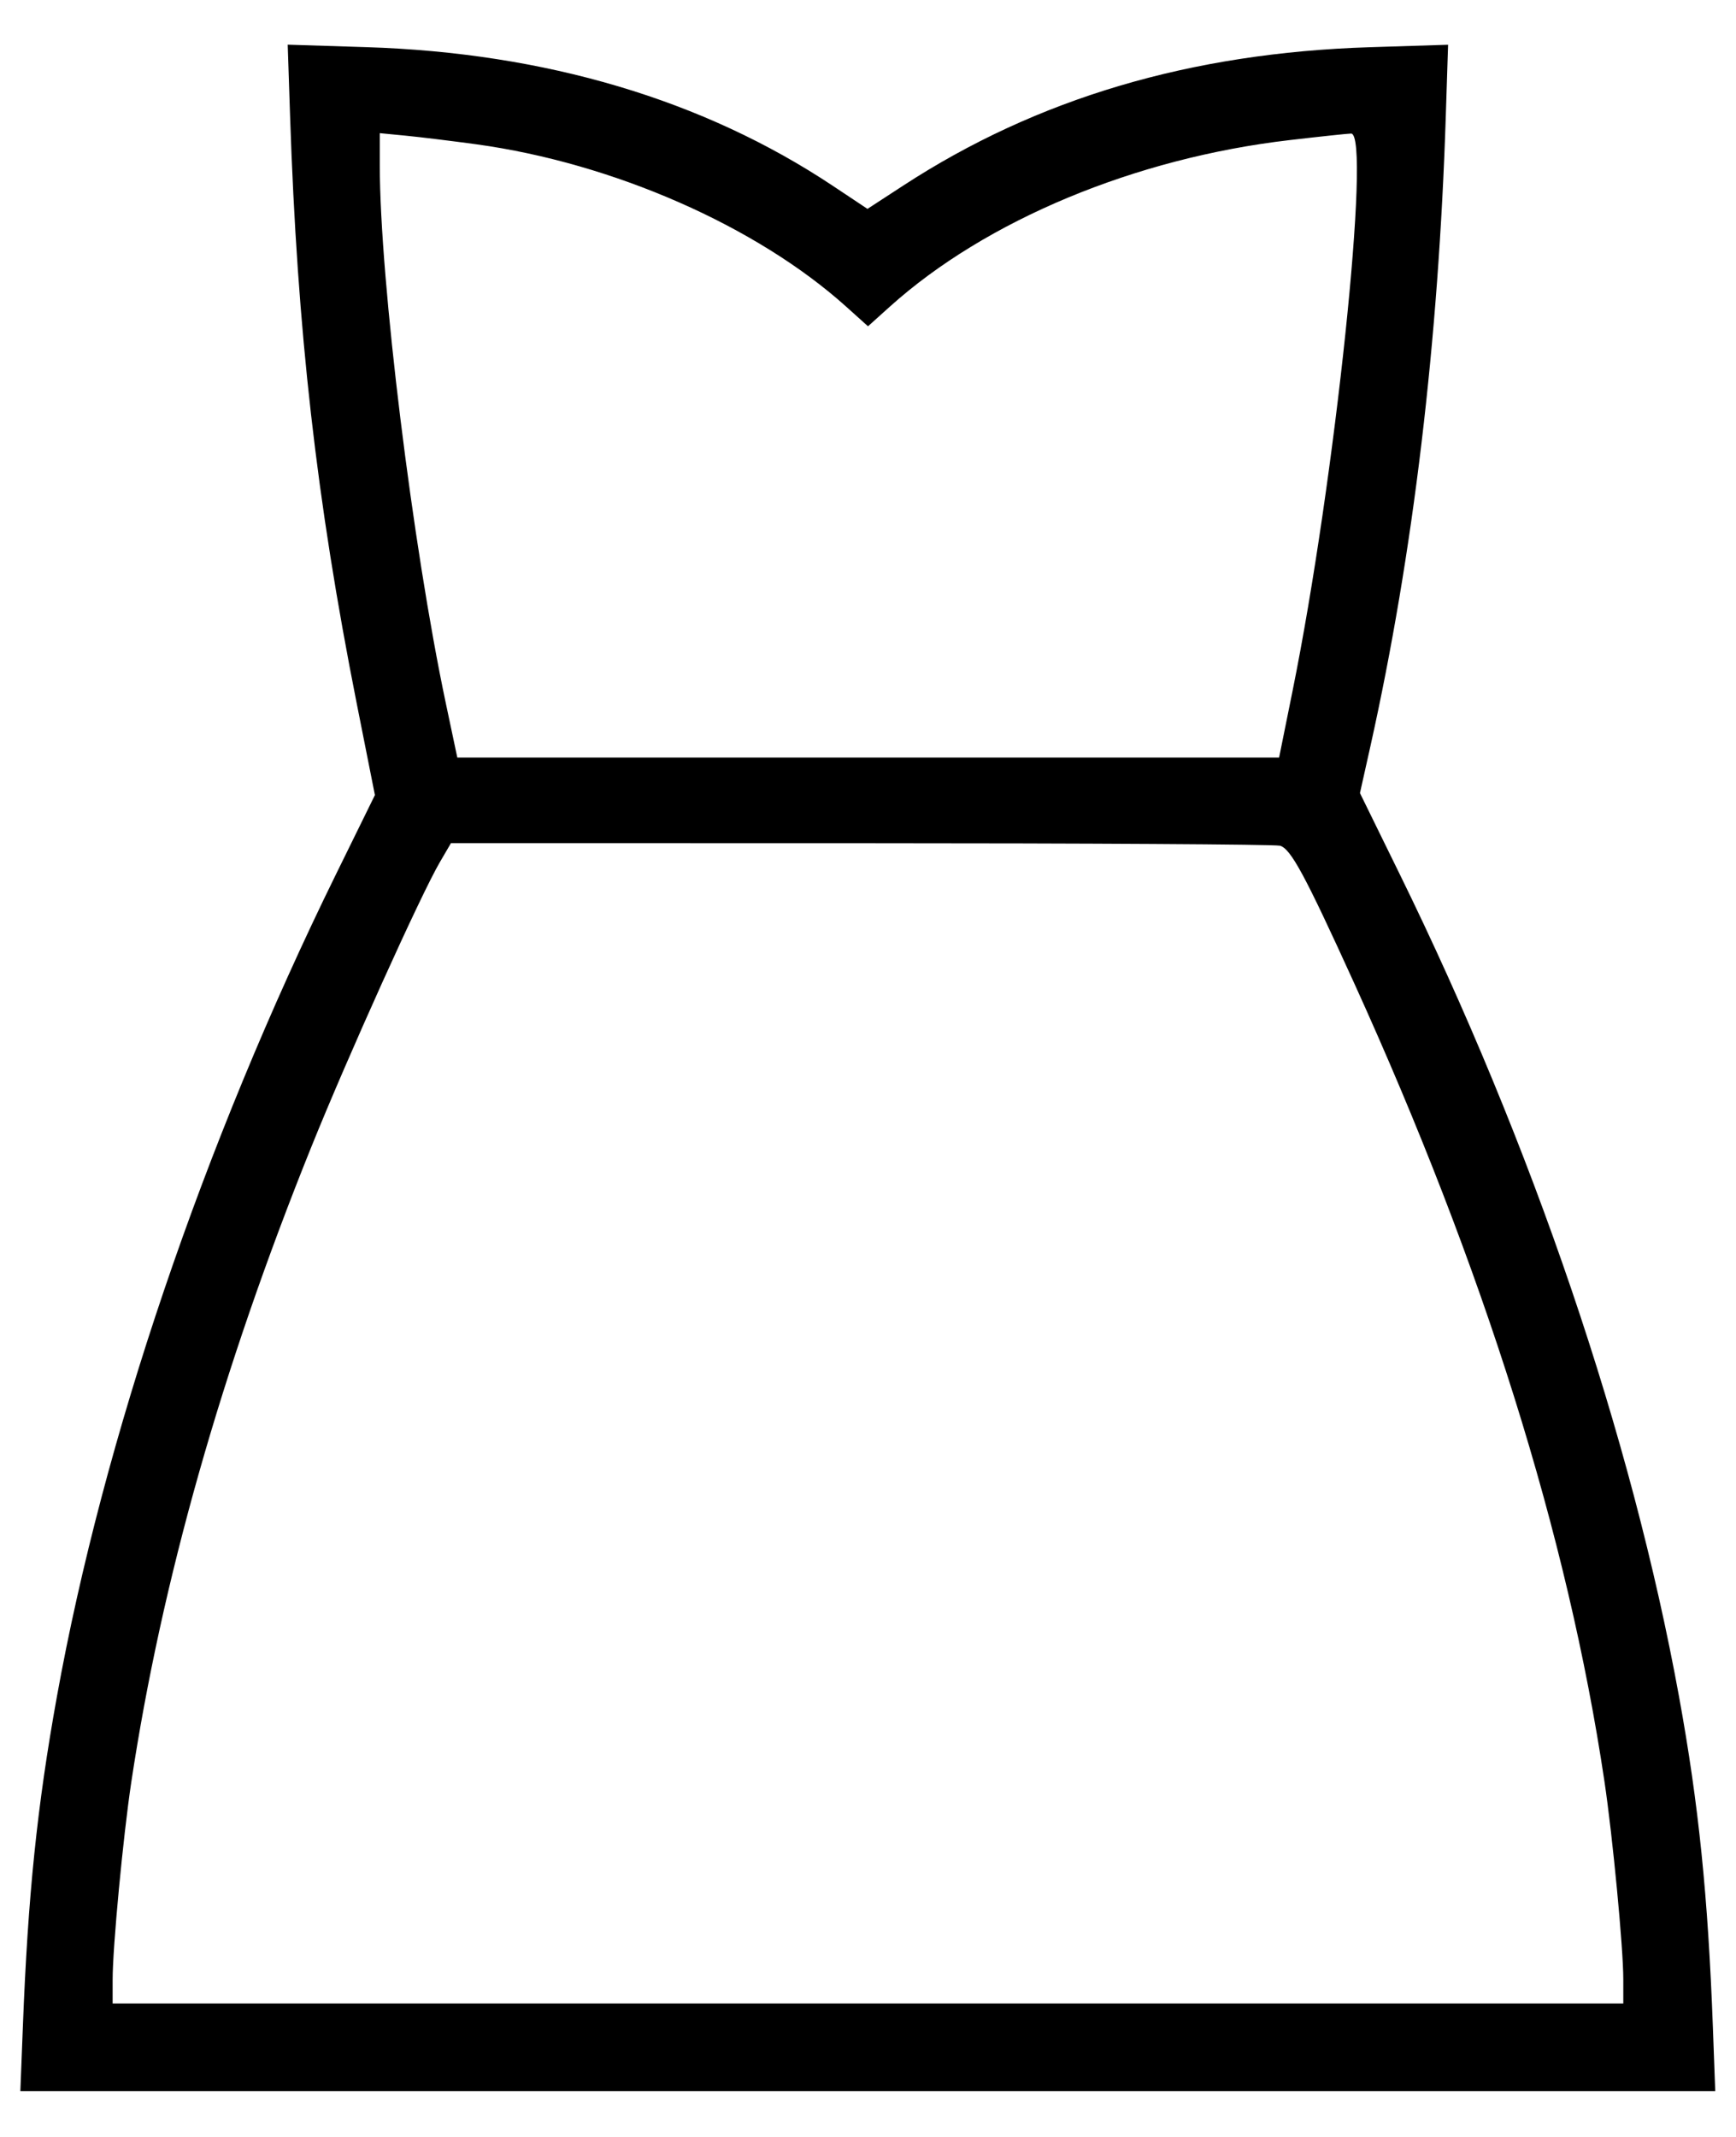 <!-- Generated by IcoMoon.io -->
<svg version="1.1" xmlns="http://www.w3.org/2000/svg" width="26" height="32" viewBox="0 0 26 32">
<title>clothing</title>
<path d="M4.344 1.725c0.108 3.232 0.396 5.769 0.998 8.806l0.273 1.375-0.584 1.188c-1.984 4.037-3.481 8.448-4.179 12.313-0.296 1.64-0.434 2.974-0.51 4.953l-0.037 0.953h25.384l-0.035-0.953c-0.073-1.964-0.213-3.341-0.507-4.953-0.709-3.892-2.194-8.264-4.189-12.328l-0.59-1.203 0.157-0.703c0.641-2.88 1.021-6.062 1.129-9.447l0.034-1.056-1.172 0.037c-2.683 0.084-4.986 0.767-6.988 2.072l-0.536 0.349-0.517-0.344c-1.938-1.29-4.307-1.994-6.992-2.078l-1.174-0.037 0.035 1.056zM7.135 2.161c2.047 0.281 4.195 1.224 5.537 2.43l0.328 0.295 0.328-0.295c1.439-1.294 3.673-2.224 5.986-2.493 0.463-0.054 0.878-0.098 0.921-0.098 0.306 0-0.241 5.205-0.876 8.344l-0.202 1h-12.308l-0.172-0.813c-0.498-2.354-0.988-6.34-0.989-8.050v-0.487l0.391 0.038c0.215 0.021 0.69 0.079 1.056 0.129zM19.167 12.663c0.164 0.044 0.372 0.429 1.113 2.056 1.944 4.273 3.202 8.282 3.749 11.952 0.124 0.829 0.283 2.498 0.283 2.965v0.365h-22.625v-0.359c0-0.484 0.157-2.143 0.279-2.953 0.453-3.006 1.354-6.184 2.695-9.51 0.547-1.357 1.644-3.787 1.927-4.269l0.166-0.284 6.138 0.001c3.376 0 6.199 0.017 6.274 0.037z"></path>
</svg>
